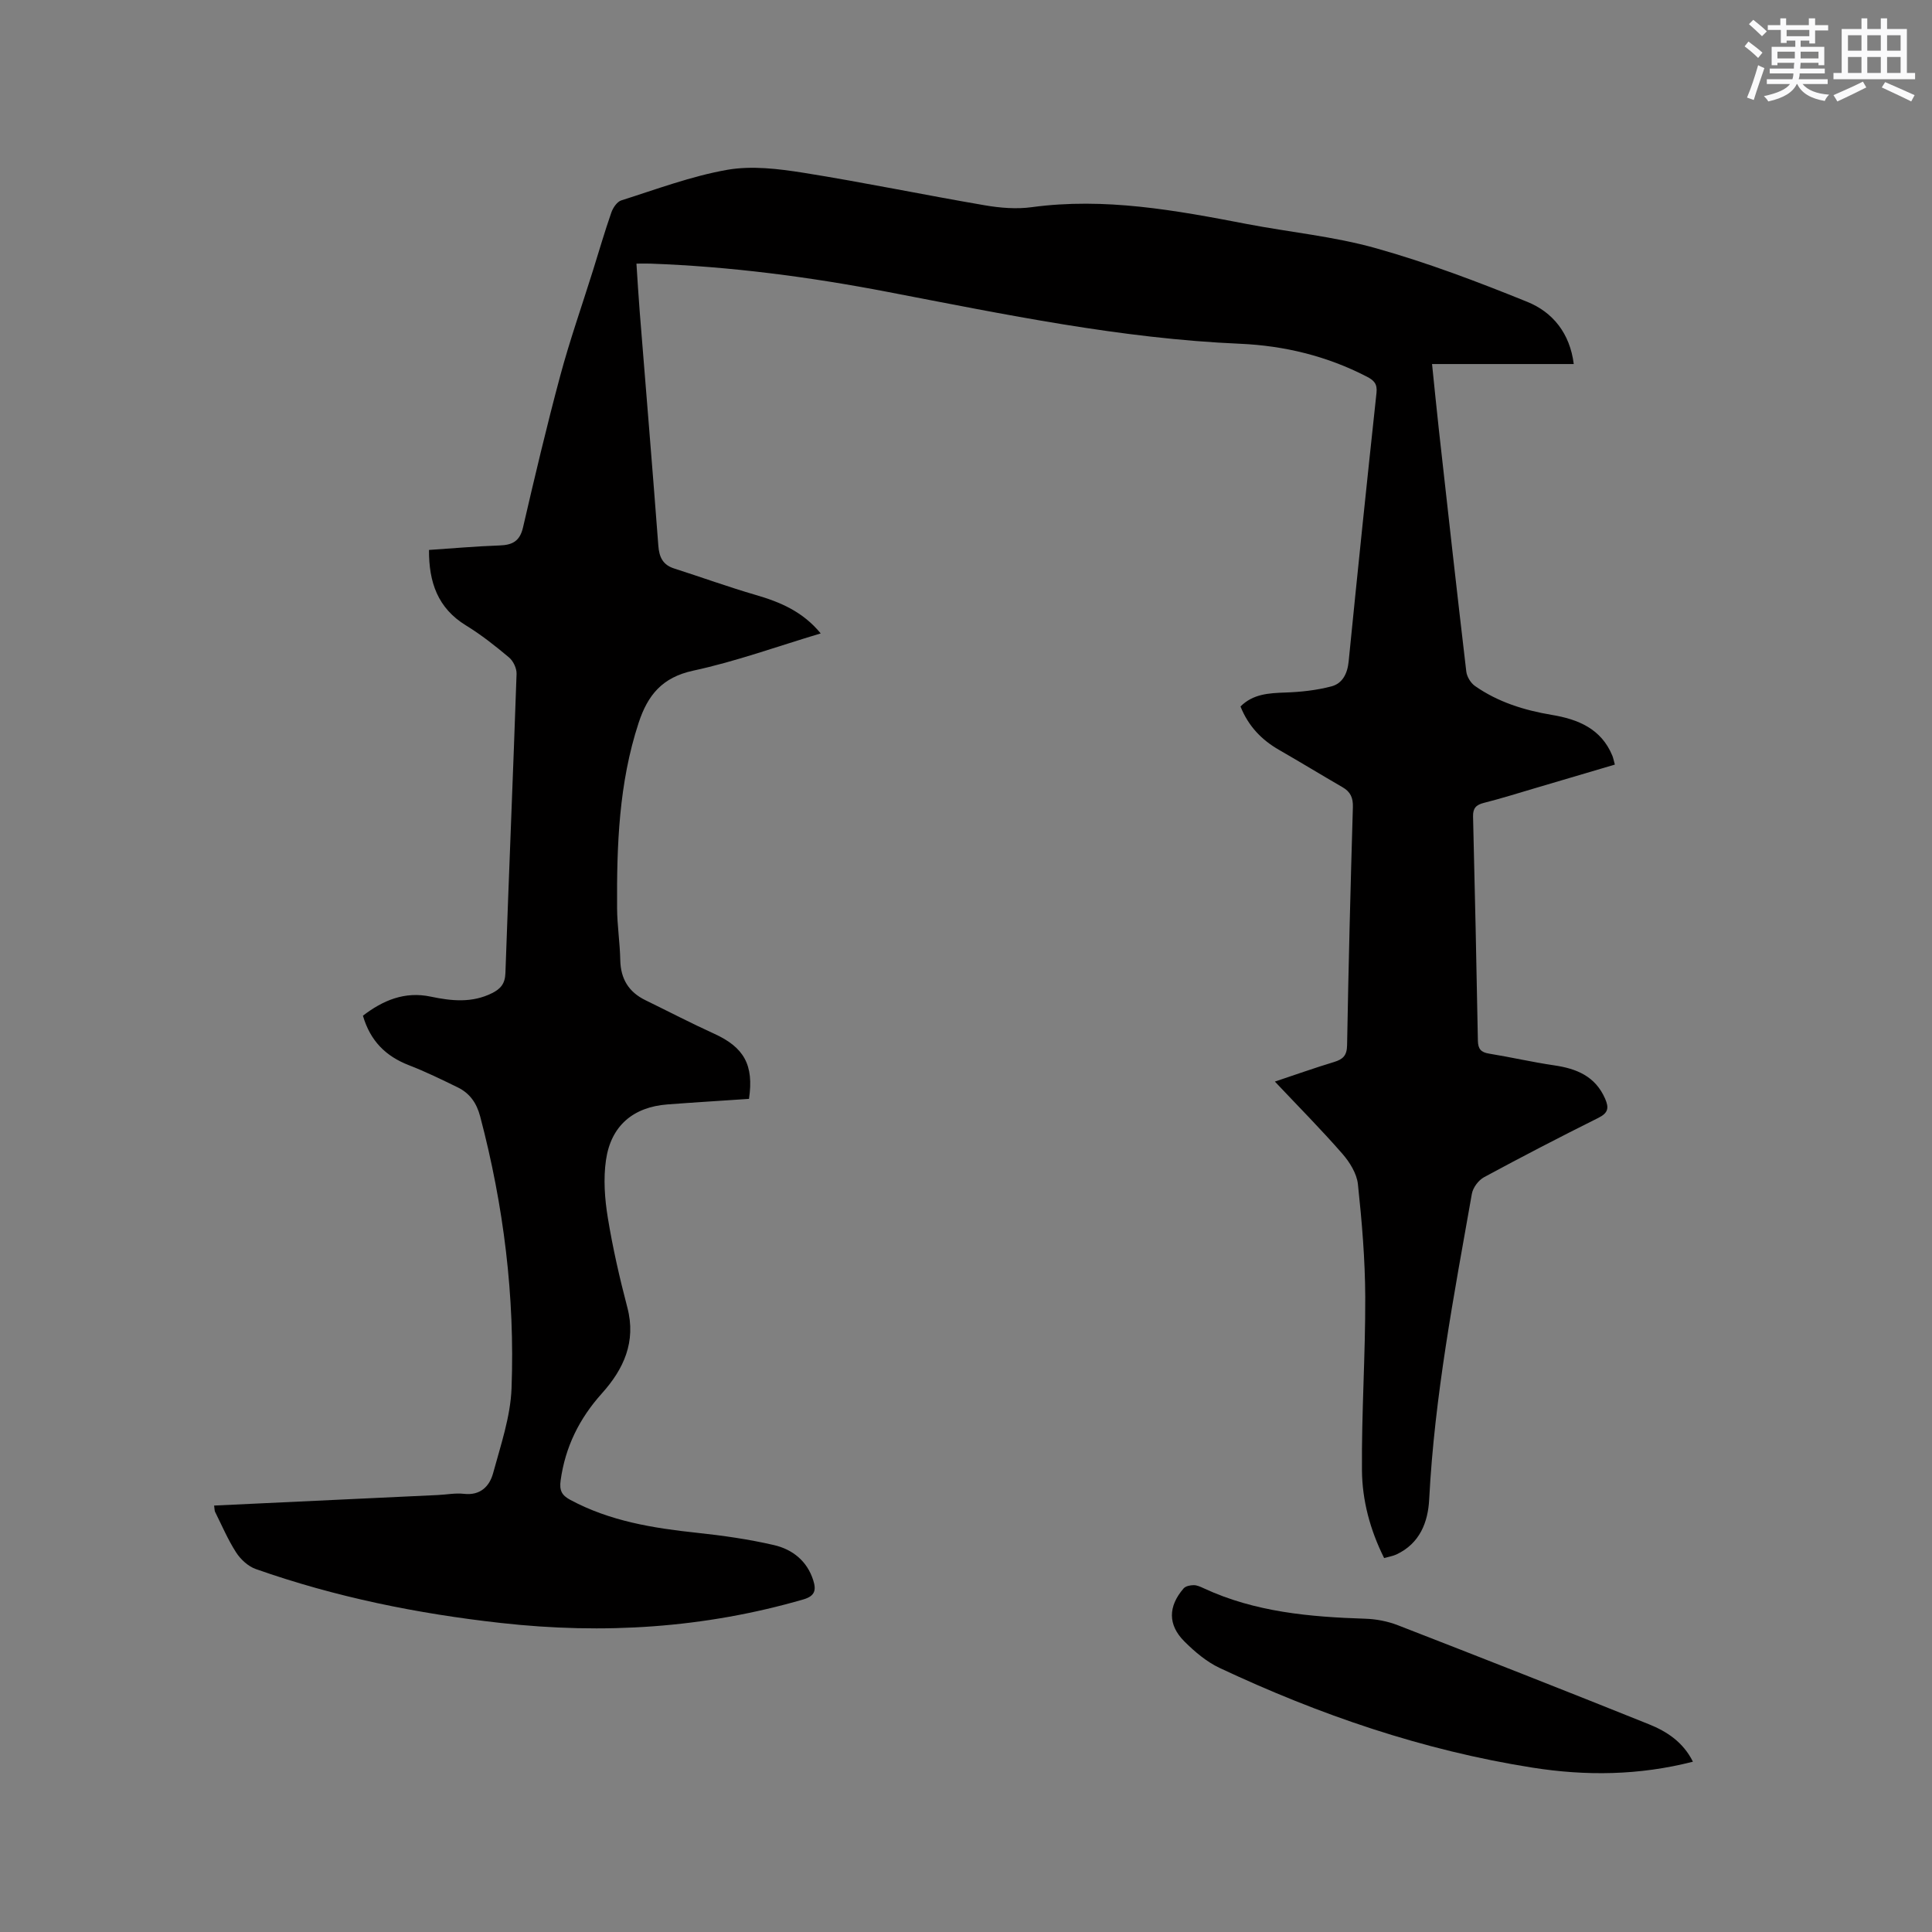 <svg enable-background="new 0 0 400 400" viewBox="0 0 400 400" xmlns="http://www.w3.org/2000/svg"><rect x="0" y="0" width="400" height="400" fill="#808080" stroke="none"/><path d="m44.33 311.71c15.62-.73 30.96-1.45 46.31-2.18 1.8-.08 3.62-.45 5.39-.25 3.44.4 5.33-1.57 6.07-4.3 1.57-5.78 3.59-11.66 3.81-17.55.71-19.05-1.63-37.84-6.5-56.3-.74-2.79-2.16-4.79-4.66-6.01-3.32-1.62-6.65-3.25-10.09-4.58-4.77-1.85-7.99-5-9.52-10.25 4.13-3.17 8.64-5.09 14.03-3.95 4.32.91 8.57 1.35 12.72-.73 1.74-.87 2.67-1.93 2.75-4.11.72-20.66 1.6-41.32 2.31-61.98.04-1.14-.68-2.67-1.57-3.41-2.83-2.38-5.77-4.7-8.92-6.63-5.83-3.58-7.68-8.93-7.64-15.62 4.93-.33 9.76-.76 14.61-.93 2.65-.09 4.19-.87 4.85-3.71 2.43-10.5 4.91-21 7.71-31.42 1.97-7.33 4.5-14.52 6.77-21.77 1.25-4 2.42-8.04 3.8-12 .34-.99 1.18-2.26 2.07-2.54 7.27-2.3 14.49-5.02 21.94-6.33 5.08-.89 10.6-.21 15.78.61 12.55 2 25 4.59 37.52 6.73 3.19.55 6.58.83 9.77.39 15.09-2.04 29.74.64 44.42 3.47 8.94 1.72 18.11 2.58 26.84 5.04 10.64 2.99 21.06 6.94 31.32 11.1 5.26 2.13 8.81 6.5 9.61 12.87-9.75 0-19.34 0-29.34 0 .5 4.8.93 9.28 1.43 13.76 1.85 16.64 3.7 33.28 5.66 49.91.13 1.07.91 2.36 1.79 2.98 4.77 3.34 10.19 5.03 15.91 5.99 5.43.9 10.24 2.86 12.54 8.45.19.47.28.98.52 1.84-5.56 1.65-11 3.26-16.45 4.86-3.55 1.05-7.09 2.16-10.68 3.07-1.61.41-2.27 1.1-2.23 2.81.38 15.47.72 30.95 1 46.42.03 1.72.64 2.41 2.31 2.68 4.49.73 8.93 1.76 13.43 2.42 4.67.68 8.55 2.23 10.6 6.91.84 1.93.63 2.96-1.39 3.97-7.96 3.97-15.86 8.06-23.68 12.29-1.15.62-2.3 2.17-2.52 3.45-3.7 20.96-7.73 41.88-8.83 63.21-.24 4.77-1.94 9.17-6.78 11.44-.73.34-1.57.47-2.55.75-2.91-5.83-4.54-11.94-4.59-18.15-.1-11.95.72-23.91.68-35.87-.03-7.81-.69-15.63-1.52-23.4-.24-2.2-1.7-4.55-3.22-6.29-4.38-5.02-9.08-9.76-13.97-14.94 4.31-1.44 8.24-2.84 12.24-4.05 1.85-.56 2.68-1.34 2.71-3.48.29-16.43.71-32.86 1.2-49.28.06-1.96-.5-3.19-2.15-4.14-4.39-2.54-8.72-5.19-13.13-7.72-3.62-2.08-6.34-4.89-7.99-8.99 2.6-2.6 5.86-2.77 9.29-2.89 3.2-.11 6.47-.46 9.56-1.28 2.24-.59 3.29-2.61 3.54-5.12 1.85-18.56 3.77-37.11 5.77-55.66.2-1.86-.53-2.58-2.02-3.35-8.24-4.26-17.07-6.4-26.25-6.8-24.67-1.06-48.74-6.09-72.87-10.72-16.26-3.13-32.62-5.27-49.17-5.87-.83-.03-1.67 0-2.91 0 .23 3.45.41 6.67.67 9.89 1.29 16.17 2.64 32.33 3.86 48.5.18 2.39.93 3.99 3.31 4.74 5.63 1.8 11.19 3.82 16.86 5.47 5.07 1.47 9.72 3.43 13.45 7.96-9.02 2.7-17.57 5.81-26.39 7.71-6.45 1.39-9.43 5.08-11.31 10.81-4.1 12.49-4.54 25.38-4.46 38.34.02 3.59.59 7.18.66 10.78.08 3.87 1.73 6.6 5.19 8.29 4.75 2.32 9.44 4.76 14.25 6.95 6.15 2.8 8.26 6.43 7.21 13.49-5.57.38-11.24.72-16.9 1.15-7.05.54-11.68 4.39-12.71 11.53-.56 3.88-.26 8.02.38 11.92 1.02 6.26 2.44 12.47 4.05 18.61 1.86 7.09-.78 12.76-5.26 17.75-4.69 5.22-7.6 11.09-8.56 18.05-.28 2.07.24 3.06 1.98 4 8.21 4.42 17.14 5.86 26.25 6.83 5.34.57 10.71 1.33 15.93 2.54 3.82.88 6.88 3.27 8.15 7.31.62 1.98.39 3.23-2.04 3.94-20.55 5.96-41.41 7.25-62.63 4.88-17.34-1.93-34.3-5.37-50.76-11.17-1.58-.56-3.13-1.99-4.06-3.43-1.71-2.65-2.96-5.61-4.38-8.45-.11-.29-.08-.63-.18-1.26z" fill="#010000"/><path d="m350.5 364.74c-11.15 2.86-22.18 2.97-33.22 1.23-22.64-3.57-44.11-10.93-64.79-20.65-2.69-1.27-5.13-3.34-7.27-5.47-3.45-3.44-3.39-7.26-.17-10.98.42-.49 1.38-.68 2.1-.68.7 0 1.43.35 2.1.66 10.61 4.92 21.94 5.92 33.42 6.29 2.27.07 4.64.53 6.75 1.35 17.35 6.74 34.68 13.55 51.95 20.49 3.72 1.49 7.11 3.7 9.13 7.76z" fill="#010000"/><g fill="#fafafb"><path d="m361.2 9.6.8-1c.9.7 1.9 1.4 2.9 2.3l-.9 1.1c-1-1-2-1.8-2.8-2.4zm.5 10.6c.9-2.1 1.6-4.3 2.3-6.7.4.2.8.4 1.3.6-.7 2.1-1.5 4.3-2.2 6.6zm.4-15.2.9-.9c1 .8 2 1.6 2.8 2.4l-1 1c-.9-.9-1.8-1.7-2.7-2.5zm12.5-1.2h1.2v1.4h2.7v1.1h-2.7v2.7h-1.2v-.6h-1.8v1.3h4.9v3.8h-1.2v-.5h-3.7c0 .4-.1.9-.1 1.2h5.1v1h-5.2c0 .5-.1.9-.2 1.2h6v1h-5.2c1.1 1.3 2.9 2 5.5 2.2-.4.4-.7.8-.9 1.3-2.9-.5-4.8-1.6-5.7-3.5h-.1c-.8 1.7-2.7 2.9-5.9 3.6-.2-.4-.6-.8-.9-1.1 2.8-.6 4.6-1.4 5.4-2.5h-4.8v-1h5.3c.1-.3.2-.7.2-1.2h-4.9v-1h5c0-.4 0-.8.1-1.2h-3.5v.5h-1.2v-3.8h4.9v-1.3h-1.8v.5h-1.2v-2.7h-2.7v-1h2.6v-1.4h1.2v1.4h4.7v-1.4zm-6.6 8.3h3.6c0-.4 0-.9 0-1.4h-3.6zm1.9-4.6h4.7v-1.3h-4.7zm6.6 3.2h-3.7v1.4h3.7z"/><path d="m385.3 3.8h1.3v2.2h2.8v-2.2h1.3v2.2h4.1v9.1h1.7v1.3h-16.9v-1.3h1.7v-9.1h4.1v-2.2zm.4 13.1.7 1.2c-1.8.9-3.8 1.9-6 2.9-.2-.4-.5-.8-.8-1.3 2.3-1 4.3-1.9 6.1-2.8zm-3.1-6.4h2.8v-3.2h-2.8zm0 4.6h2.8v-3.3h-2.8zm4-4.6h2.8v-3.2h-2.8zm0 4.6h2.8v-3.3h-2.8zm3.7 1.9c2.1.9 4.1 1.8 6.1 2.7l-.7 1.3c-2.2-1.1-4.2-2-6.1-2.9zm3.2-9.7h-2.8v3.2h2.8zm-2.8 7.8h2.8v-3.3h-2.8z"/></g></svg>